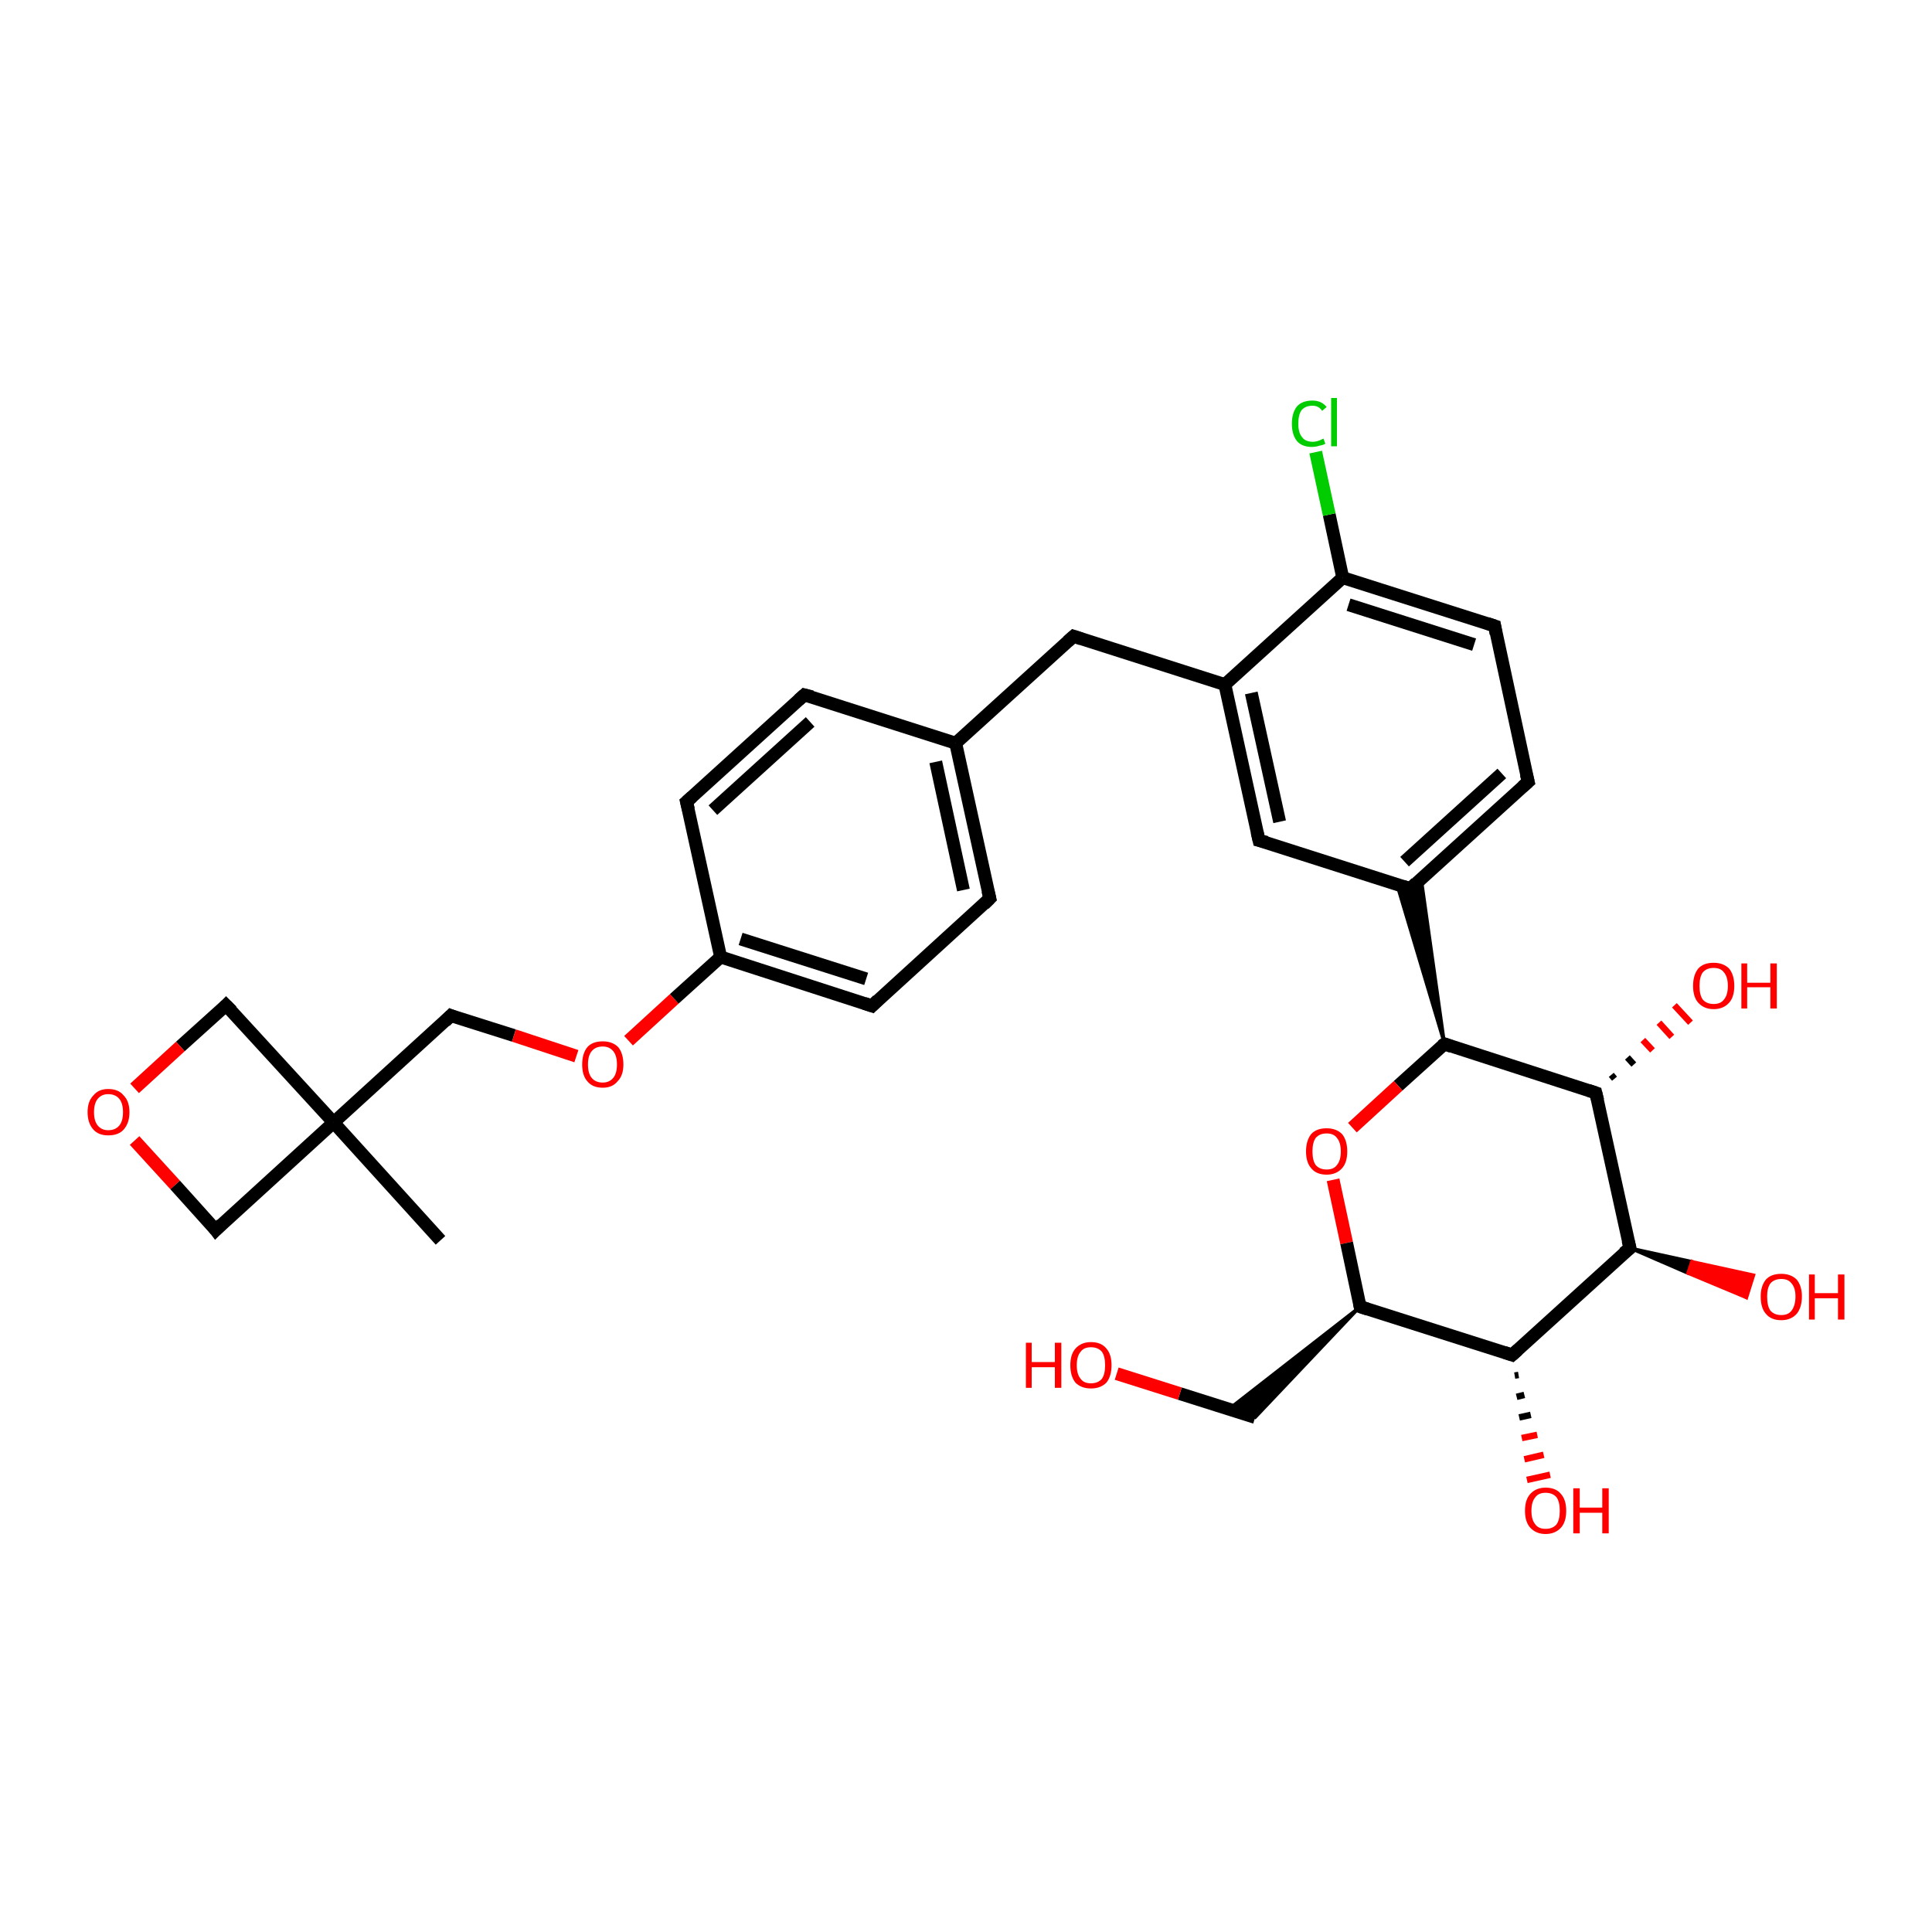 <?xml version='1.0' encoding='iso-8859-1'?>
<svg version='1.1' baseProfile='full'
              xmlns='http://www.w3.org/2000/svg'
                      xmlns:rdkit='http://www.rdkit.org/xml'
                      xmlns:xlink='http://www.w3.org/1999/xlink'
                  xml:space='preserve'
width='300px' height='300px' viewBox='0 0 300 300'>
<!-- END OF HEADER -->
<rect style='opacity:1.0;fill:#FFFFFF;stroke:none' width='300.0' height='300.0' x='0.0' y='0.0'> </rect>
<path class='bond-0 atom-0 atom-1' d='M 68.4,192.6 L 51.8,174.3' style='fill:none;fill-rule:evenodd;stroke:#000000;stroke-width:2.0px;stroke-linecap:butt;stroke-linejoin:miter;stroke-opacity:1' />
<path class='bond-1 atom-1 atom-2' d='M 51.8,174.3 L 70.0,157.7' style='fill:none;fill-rule:evenodd;stroke:#000000;stroke-width:2.0px;stroke-linecap:butt;stroke-linejoin:miter;stroke-opacity:1' />
<path class='bond-2 atom-2 atom-3' d='M 70.0,157.7 L 79.8,160.8' style='fill:none;fill-rule:evenodd;stroke:#000000;stroke-width:2.0px;stroke-linecap:butt;stroke-linejoin:miter;stroke-opacity:1' />
<path class='bond-2 atom-2 atom-3' d='M 79.8,160.8 L 89.5,164.0' style='fill:none;fill-rule:evenodd;stroke:#FF0000;stroke-width:2.0px;stroke-linecap:butt;stroke-linejoin:miter;stroke-opacity:1' />
<path class='bond-3 atom-3 atom-4' d='M 97.6,161.6 L 104.7,155.1' style='fill:none;fill-rule:evenodd;stroke:#FF0000;stroke-width:2.0px;stroke-linecap:butt;stroke-linejoin:miter;stroke-opacity:1' />
<path class='bond-3 atom-3 atom-4' d='M 104.7,155.1 L 111.9,148.6' style='fill:none;fill-rule:evenodd;stroke:#000000;stroke-width:2.0px;stroke-linecap:butt;stroke-linejoin:miter;stroke-opacity:1' />
<path class='bond-4 atom-4 atom-5' d='M 111.9,148.6 L 135.4,156.2' style='fill:none;fill-rule:evenodd;stroke:#000000;stroke-width:2.0px;stroke-linecap:butt;stroke-linejoin:miter;stroke-opacity:1' />
<path class='bond-4 atom-4 atom-5' d='M 115.0,145.8 L 134.5,152.0' style='fill:none;fill-rule:evenodd;stroke:#000000;stroke-width:2.0px;stroke-linecap:butt;stroke-linejoin:miter;stroke-opacity:1' />
<path class='bond-5 atom-5 atom-6' d='M 135.4,156.2 L 153.7,139.5' style='fill:none;fill-rule:evenodd;stroke:#000000;stroke-width:2.0px;stroke-linecap:butt;stroke-linejoin:miter;stroke-opacity:1' />
<path class='bond-6 atom-6 atom-7' d='M 153.7,139.5 L 148.4,115.4' style='fill:none;fill-rule:evenodd;stroke:#000000;stroke-width:2.0px;stroke-linecap:butt;stroke-linejoin:miter;stroke-opacity:1' />
<path class='bond-6 atom-6 atom-7' d='M 149.6,138.2 L 145.3,118.3' style='fill:none;fill-rule:evenodd;stroke:#000000;stroke-width:2.0px;stroke-linecap:butt;stroke-linejoin:miter;stroke-opacity:1' />
<path class='bond-7 atom-7 atom-8' d='M 148.4,115.4 L 166.7,98.8' style='fill:none;fill-rule:evenodd;stroke:#000000;stroke-width:2.0px;stroke-linecap:butt;stroke-linejoin:miter;stroke-opacity:1' />
<path class='bond-8 atom-8 atom-9' d='M 166.7,98.8 L 190.2,106.3' style='fill:none;fill-rule:evenodd;stroke:#000000;stroke-width:2.0px;stroke-linecap:butt;stroke-linejoin:miter;stroke-opacity:1' />
<path class='bond-9 atom-9 atom-10' d='M 190.2,106.3 L 195.5,130.5' style='fill:none;fill-rule:evenodd;stroke:#000000;stroke-width:2.0px;stroke-linecap:butt;stroke-linejoin:miter;stroke-opacity:1' />
<path class='bond-9 atom-9 atom-10' d='M 194.3,107.6 L 198.7,127.6' style='fill:none;fill-rule:evenodd;stroke:#000000;stroke-width:2.0px;stroke-linecap:butt;stroke-linejoin:miter;stroke-opacity:1' />
<path class='bond-10 atom-10 atom-11' d='M 195.5,130.5 L 219.0,138.0' style='fill:none;fill-rule:evenodd;stroke:#000000;stroke-width:2.0px;stroke-linecap:butt;stroke-linejoin:miter;stroke-opacity:1' />
<path class='bond-11 atom-11 atom-12' d='M 219.0,138.0 L 237.3,121.4' style='fill:none;fill-rule:evenodd;stroke:#000000;stroke-width:2.0px;stroke-linecap:butt;stroke-linejoin:miter;stroke-opacity:1' />
<path class='bond-11 atom-11 atom-12' d='M 218.1,133.8 L 233.2,120.1' style='fill:none;fill-rule:evenodd;stroke:#000000;stroke-width:2.0px;stroke-linecap:butt;stroke-linejoin:miter;stroke-opacity:1' />
<path class='bond-12 atom-12 atom-13' d='M 237.3,121.4 L 232.1,97.2' style='fill:none;fill-rule:evenodd;stroke:#000000;stroke-width:2.0px;stroke-linecap:butt;stroke-linejoin:miter;stroke-opacity:1' />
<path class='bond-13 atom-13 atom-14' d='M 232.1,97.2 L 208.5,89.7' style='fill:none;fill-rule:evenodd;stroke:#000000;stroke-width:2.0px;stroke-linecap:butt;stroke-linejoin:miter;stroke-opacity:1' />
<path class='bond-13 atom-13 atom-14' d='M 228.9,100.1 L 209.4,93.9' style='fill:none;fill-rule:evenodd;stroke:#000000;stroke-width:2.0px;stroke-linecap:butt;stroke-linejoin:miter;stroke-opacity:1' />
<path class='bond-14 atom-14 atom-15' d='M 208.5,89.7 L 206.4,79.9' style='fill:none;fill-rule:evenodd;stroke:#000000;stroke-width:2.0px;stroke-linecap:butt;stroke-linejoin:miter;stroke-opacity:1' />
<path class='bond-14 atom-14 atom-15' d='M 206.4,79.9 L 204.3,70.2' style='fill:none;fill-rule:evenodd;stroke:#00CC00;stroke-width:2.0px;stroke-linecap:butt;stroke-linejoin:miter;stroke-opacity:1' />
<path class='bond-15 atom-16 atom-11' d='M 224.3,162.1 L 216.9,137.3 L 219.0,138.0 Z' style='fill:#000000;fill-rule:evenodd;fill-opacity:1;stroke:#000000;stroke-width:0.5px;stroke-linecap:butt;stroke-linejoin:miter;stroke-opacity:1;' />
<path class='bond-15 atom-16 atom-11' d='M 224.3,162.1 L 219.0,138.0 L 220.7,136.5 Z' style='fill:#000000;fill-rule:evenodd;fill-opacity:1;stroke:#000000;stroke-width:0.5px;stroke-linecap:butt;stroke-linejoin:miter;stroke-opacity:1;' />
<path class='bond-16 atom-16 atom-17' d='M 224.3,162.1 L 217.1,168.6' style='fill:none;fill-rule:evenodd;stroke:#000000;stroke-width:2.0px;stroke-linecap:butt;stroke-linejoin:miter;stroke-opacity:1' />
<path class='bond-16 atom-16 atom-17' d='M 217.1,168.6 L 210.0,175.1' style='fill:none;fill-rule:evenodd;stroke:#FF0000;stroke-width:2.0px;stroke-linecap:butt;stroke-linejoin:miter;stroke-opacity:1' />
<path class='bond-17 atom-17 atom-18' d='M 207.0,183.2 L 209.1,193.0' style='fill:none;fill-rule:evenodd;stroke:#FF0000;stroke-width:2.0px;stroke-linecap:butt;stroke-linejoin:miter;stroke-opacity:1' />
<path class='bond-17 atom-17 atom-18' d='M 209.1,193.0 L 211.2,202.9' style='fill:none;fill-rule:evenodd;stroke:#000000;stroke-width:2.0px;stroke-linecap:butt;stroke-linejoin:miter;stroke-opacity:1' />
<path class='bond-18 atom-18 atom-19' d='M 211.2,202.9 L 194.9,220.1 L 190.8,218.8 Z' style='fill:#000000;fill-rule:evenodd;fill-opacity:1;stroke:#000000;stroke-width:0.5px;stroke-linecap:butt;stroke-linejoin:miter;stroke-opacity:1;' />
<path class='bond-19 atom-19 atom-20' d='M 194.9,220.1 L 183.2,216.4' style='fill:none;fill-rule:evenodd;stroke:#000000;stroke-width:2.0px;stroke-linecap:butt;stroke-linejoin:miter;stroke-opacity:1' />
<path class='bond-19 atom-19 atom-20' d='M 183.2,216.4 L 173.4,213.3' style='fill:none;fill-rule:evenodd;stroke:#FF0000;stroke-width:2.0px;stroke-linecap:butt;stroke-linejoin:miter;stroke-opacity:1' />
<path class='bond-20 atom-18 atom-21' d='M 211.2,202.9 L 234.8,210.4' style='fill:none;fill-rule:evenodd;stroke:#000000;stroke-width:2.0px;stroke-linecap:butt;stroke-linejoin:miter;stroke-opacity:1' />
<path class='bond-21 atom-21 atom-22' d='M 235.8,213.5 L 235.2,213.6' style='fill:none;fill-rule:evenodd;stroke:#000000;stroke-width:1.0px;stroke-linecap:butt;stroke-linejoin:miter;stroke-opacity:1' />
<path class='bond-21 atom-21 atom-22' d='M 236.7,216.6 L 235.5,216.9' style='fill:none;fill-rule:evenodd;stroke:#000000;stroke-width:1.0px;stroke-linecap:butt;stroke-linejoin:miter;stroke-opacity:1' />
<path class='bond-21 atom-21 atom-22' d='M 237.7,219.7 L 235.9,220.1' style='fill:none;fill-rule:evenodd;stroke:#000000;stroke-width:1.0px;stroke-linecap:butt;stroke-linejoin:miter;stroke-opacity:1' />
<path class='bond-21 atom-21 atom-22' d='M 238.7,222.8 L 236.3,223.3' style='fill:none;fill-rule:evenodd;stroke:#FF0000;stroke-width:1.0px;stroke-linecap:butt;stroke-linejoin:miter;stroke-opacity:1' />
<path class='bond-21 atom-21 atom-22' d='M 239.7,225.9 L 236.7,226.6' style='fill:none;fill-rule:evenodd;stroke:#FF0000;stroke-width:1.0px;stroke-linecap:butt;stroke-linejoin:miter;stroke-opacity:1' />
<path class='bond-21 atom-21 atom-22' d='M 240.7,229.0 L 237.1,229.8' style='fill:none;fill-rule:evenodd;stroke:#FF0000;stroke-width:1.0px;stroke-linecap:butt;stroke-linejoin:miter;stroke-opacity:1' />
<path class='bond-22 atom-21 atom-23' d='M 234.8,210.4 L 253.1,193.8' style='fill:none;fill-rule:evenodd;stroke:#000000;stroke-width:2.0px;stroke-linecap:butt;stroke-linejoin:miter;stroke-opacity:1' />
<path class='bond-23 atom-23 atom-24' d='M 253.1,193.8 L 262.7,195.9 L 262.1,197.7 Z' style='fill:#000000;fill-rule:evenodd;fill-opacity:1;stroke:#000000;stroke-width:0.5px;stroke-linecap:butt;stroke-linejoin:miter;stroke-opacity:1;' />
<path class='bond-23 atom-23 atom-24' d='M 262.7,195.9 L 271.2,201.5 L 272.3,198.0 Z' style='fill:#FF0000;fill-rule:evenodd;fill-opacity:1;stroke:#FF0000;stroke-width:0.5px;stroke-linecap:butt;stroke-linejoin:miter;stroke-opacity:1;' />
<path class='bond-23 atom-23 atom-24' d='M 262.7,195.9 L 262.1,197.7 L 271.2,201.5 Z' style='fill:#FF0000;fill-rule:evenodd;fill-opacity:1;stroke:#FF0000;stroke-width:0.5px;stroke-linecap:butt;stroke-linejoin:miter;stroke-opacity:1;' />
<path class='bond-24 atom-23 atom-25' d='M 253.1,193.8 L 247.8,169.7' style='fill:none;fill-rule:evenodd;stroke:#000000;stroke-width:2.0px;stroke-linecap:butt;stroke-linejoin:miter;stroke-opacity:1' />
<path class='bond-25 atom-25 atom-26' d='M 250.2,166.9 L 250.7,167.5' style='fill:none;fill-rule:evenodd;stroke:#000000;stroke-width:1.0px;stroke-linecap:butt;stroke-linejoin:miter;stroke-opacity:1' />
<path class='bond-25 atom-25 atom-26' d='M 252.7,164.2 L 253.7,165.3' style='fill:none;fill-rule:evenodd;stroke:#000000;stroke-width:1.0px;stroke-linecap:butt;stroke-linejoin:miter;stroke-opacity:1' />
<path class='bond-25 atom-25 atom-26' d='M 255.1,161.5 L 256.6,163.1' style='fill:none;fill-rule:evenodd;stroke:#FF0000;stroke-width:1.0px;stroke-linecap:butt;stroke-linejoin:miter;stroke-opacity:1' />
<path class='bond-25 atom-25 atom-26' d='M 257.6,158.8 L 259.6,161.0' style='fill:none;fill-rule:evenodd;stroke:#FF0000;stroke-width:1.0px;stroke-linecap:butt;stroke-linejoin:miter;stroke-opacity:1' />
<path class='bond-25 atom-25 atom-26' d='M 260.0,156.1 L 262.5,158.8' style='fill:none;fill-rule:evenodd;stroke:#FF0000;stroke-width:1.0px;stroke-linecap:butt;stroke-linejoin:miter;stroke-opacity:1' />
<path class='bond-26 atom-7 atom-27' d='M 148.4,115.4 L 124.9,107.9' style='fill:none;fill-rule:evenodd;stroke:#000000;stroke-width:2.0px;stroke-linecap:butt;stroke-linejoin:miter;stroke-opacity:1' />
<path class='bond-27 atom-27 atom-28' d='M 124.9,107.9 L 106.6,124.5' style='fill:none;fill-rule:evenodd;stroke:#000000;stroke-width:2.0px;stroke-linecap:butt;stroke-linejoin:miter;stroke-opacity:1' />
<path class='bond-27 atom-27 atom-28' d='M 125.8,112.1 L 110.7,125.8' style='fill:none;fill-rule:evenodd;stroke:#000000;stroke-width:2.0px;stroke-linecap:butt;stroke-linejoin:miter;stroke-opacity:1' />
<path class='bond-28 atom-1 atom-29' d='M 51.8,174.3 L 35.1,156.1' style='fill:none;fill-rule:evenodd;stroke:#000000;stroke-width:2.0px;stroke-linecap:butt;stroke-linejoin:miter;stroke-opacity:1' />
<path class='bond-29 atom-29 atom-30' d='M 35.1,156.1 L 28.0,162.5' style='fill:none;fill-rule:evenodd;stroke:#000000;stroke-width:2.0px;stroke-linecap:butt;stroke-linejoin:miter;stroke-opacity:1' />
<path class='bond-29 atom-29 atom-30' d='M 28.0,162.5 L 20.9,169.0' style='fill:none;fill-rule:evenodd;stroke:#FF0000;stroke-width:2.0px;stroke-linecap:butt;stroke-linejoin:miter;stroke-opacity:1' />
<path class='bond-30 atom-30 atom-31' d='M 20.9,177.1 L 27.2,184.0' style='fill:none;fill-rule:evenodd;stroke:#FF0000;stroke-width:2.0px;stroke-linecap:butt;stroke-linejoin:miter;stroke-opacity:1' />
<path class='bond-30 atom-30 atom-31' d='M 27.2,184.0 L 33.5,191.0' style='fill:none;fill-rule:evenodd;stroke:#000000;stroke-width:2.0px;stroke-linecap:butt;stroke-linejoin:miter;stroke-opacity:1' />
<path class='bond-31 atom-31 atom-1' d='M 33.5,191.0 L 51.8,174.3' style='fill:none;fill-rule:evenodd;stroke:#000000;stroke-width:2.0px;stroke-linecap:butt;stroke-linejoin:miter;stroke-opacity:1' />
<path class='bond-32 atom-28 atom-4' d='M 106.6,124.5 L 111.9,148.6' style='fill:none;fill-rule:evenodd;stroke:#000000;stroke-width:2.0px;stroke-linecap:butt;stroke-linejoin:miter;stroke-opacity:1' />
<path class='bond-33 atom-14 atom-9' d='M 208.5,89.7 L 190.2,106.3' style='fill:none;fill-rule:evenodd;stroke:#000000;stroke-width:2.0px;stroke-linecap:butt;stroke-linejoin:miter;stroke-opacity:1' />
<path class='bond-34 atom-25 atom-16' d='M 247.8,169.7 L 224.3,162.1' style='fill:none;fill-rule:evenodd;stroke:#000000;stroke-width:2.0px;stroke-linecap:butt;stroke-linejoin:miter;stroke-opacity:1' />
<path d='M 69.1,158.6 L 70.0,157.7 L 70.5,157.9' style='fill:none;stroke:#000000;stroke-width:2.0px;stroke-linecap:butt;stroke-linejoin:miter;stroke-opacity:1;' />
<path d='M 134.2,155.8 L 135.4,156.2 L 136.3,155.3' style='fill:none;stroke:#000000;stroke-width:2.0px;stroke-linecap:butt;stroke-linejoin:miter;stroke-opacity:1;' />
<path d='M 152.8,140.4 L 153.7,139.5 L 153.4,138.3' style='fill:none;stroke:#000000;stroke-width:2.0px;stroke-linecap:butt;stroke-linejoin:miter;stroke-opacity:1;' />
<path d='M 165.8,99.6 L 166.7,98.8 L 167.9,99.2' style='fill:none;stroke:#000000;stroke-width:2.0px;stroke-linecap:butt;stroke-linejoin:miter;stroke-opacity:1;' />
<path d='M 195.2,129.2 L 195.5,130.5 L 196.7,130.8' style='fill:none;stroke:#000000;stroke-width:2.0px;stroke-linecap:butt;stroke-linejoin:miter;stroke-opacity:1;' />
<path d='M 217.8,137.6 L 219.0,138.0 L 219.9,137.1' style='fill:none;stroke:#000000;stroke-width:2.0px;stroke-linecap:butt;stroke-linejoin:miter;stroke-opacity:1;' />
<path d='M 236.4,122.2 L 237.3,121.4 L 237.0,120.2' style='fill:none;stroke:#000000;stroke-width:2.0px;stroke-linecap:butt;stroke-linejoin:miter;stroke-opacity:1;' />
<path d='M 232.3,98.4 L 232.1,97.2 L 230.9,96.8' style='fill:none;stroke:#000000;stroke-width:2.0px;stroke-linecap:butt;stroke-linejoin:miter;stroke-opacity:1;' />
<path d='M 223.9,162.4 L 224.3,162.1 L 225.4,162.5' style='fill:none;stroke:#000000;stroke-width:2.0px;stroke-linecap:butt;stroke-linejoin:miter;stroke-opacity:1;' />
<path d='M 211.1,202.4 L 211.2,202.9 L 212.4,203.3' style='fill:none;stroke:#000000;stroke-width:2.0px;stroke-linecap:butt;stroke-linejoin:miter;stroke-opacity:1;' />
<path d='M 233.6,210.0 L 234.8,210.4 L 235.7,209.6' style='fill:none;stroke:#000000;stroke-width:2.0px;stroke-linecap:butt;stroke-linejoin:miter;stroke-opacity:1;' />
<path d='M 252.1,194.6 L 253.1,193.8 L 252.8,192.6' style='fill:none;stroke:#000000;stroke-width:2.0px;stroke-linecap:butt;stroke-linejoin:miter;stroke-opacity:1;' />
<path d='M 248.1,170.9 L 247.8,169.7 L 246.6,169.3' style='fill:none;stroke:#000000;stroke-width:2.0px;stroke-linecap:butt;stroke-linejoin:miter;stroke-opacity:1;' />
<path d='M 126.1,108.2 L 124.9,107.9 L 124.0,108.7' style='fill:none;stroke:#000000;stroke-width:2.0px;stroke-linecap:butt;stroke-linejoin:miter;stroke-opacity:1;' />
<path d='M 107.5,123.7 L 106.6,124.5 L 106.9,125.7' style='fill:none;stroke:#000000;stroke-width:2.0px;stroke-linecap:butt;stroke-linejoin:miter;stroke-opacity:1;' />
<path d='M 36.0,157.0 L 35.1,156.1 L 34.8,156.4' style='fill:none;stroke:#000000;stroke-width:2.0px;stroke-linecap:butt;stroke-linejoin:miter;stroke-opacity:1;' />
<path d='M 33.2,190.6 L 33.5,191.0 L 34.4,190.1' style='fill:none;stroke:#000000;stroke-width:2.0px;stroke-linecap:butt;stroke-linejoin:miter;stroke-opacity:1;' />
<path class='atom-3' d='M 90.4 165.3
Q 90.4 163.6, 91.2 162.6
Q 92.0 161.7, 93.6 161.7
Q 95.1 161.7, 96.0 162.6
Q 96.8 163.6, 96.8 165.3
Q 96.8 167.0, 95.9 167.9
Q 95.1 168.9, 93.6 168.9
Q 92.0 168.9, 91.2 167.9
Q 90.4 167.0, 90.4 165.3
M 93.6 168.1
Q 94.6 168.1, 95.2 167.4
Q 95.8 166.7, 95.8 165.3
Q 95.8 163.9, 95.2 163.2
Q 94.6 162.5, 93.6 162.5
Q 92.5 162.5, 91.9 163.2
Q 91.3 163.9, 91.3 165.3
Q 91.3 166.7, 91.9 167.4
Q 92.5 168.1, 93.6 168.1
' fill='#FF0000'/>
<path class='atom-15' d='M 200.6 65.8
Q 200.6 64.1, 201.4 63.1
Q 202.2 62.2, 203.8 62.2
Q 205.2 62.2, 206.0 63.2
L 205.3 63.8
Q 204.8 63.0, 203.8 63.0
Q 202.7 63.0, 202.1 63.7
Q 201.6 64.4, 201.6 65.8
Q 201.6 67.2, 202.2 67.9
Q 202.7 68.6, 203.9 68.6
Q 204.6 68.6, 205.5 68.1
L 205.8 68.9
Q 205.5 69.1, 204.9 69.2
Q 204.3 69.4, 203.7 69.4
Q 202.2 69.4, 201.4 68.5
Q 200.6 67.5, 200.6 65.8
' fill='#00CC00'/>
<path class='atom-15' d='M 206.7 61.8
L 207.6 61.8
L 207.6 69.3
L 206.7 69.3
L 206.7 61.8
' fill='#00CC00'/>
<path class='atom-17' d='M 202.8 178.8
Q 202.8 177.1, 203.6 176.1
Q 204.4 175.2, 206.0 175.2
Q 207.5 175.2, 208.4 176.1
Q 209.2 177.1, 209.2 178.8
Q 209.2 180.5, 208.4 181.4
Q 207.5 182.4, 206.0 182.4
Q 204.4 182.4, 203.6 181.4
Q 202.8 180.5, 202.8 178.8
M 206.0 181.6
Q 207.1 181.6, 207.6 180.9
Q 208.2 180.2, 208.2 178.8
Q 208.2 177.4, 207.6 176.7
Q 207.1 176.0, 206.0 176.0
Q 204.9 176.0, 204.3 176.7
Q 203.8 177.4, 203.8 178.8
Q 203.8 180.2, 204.3 180.9
Q 204.9 181.6, 206.0 181.6
' fill='#FF0000'/>
<path class='atom-20' d='M 159.3 208.5
L 160.2 208.5
L 160.2 211.5
L 163.8 211.5
L 163.8 208.5
L 164.8 208.5
L 164.8 215.5
L 163.8 215.5
L 163.8 212.3
L 160.2 212.3
L 160.2 215.5
L 159.3 215.5
L 159.3 208.5
' fill='#FF0000'/>
<path class='atom-20' d='M 166.2 212.0
Q 166.2 210.3, 167.0 209.4
Q 167.9 208.4, 169.4 208.4
Q 171.0 208.4, 171.8 209.4
Q 172.6 210.3, 172.6 212.0
Q 172.6 213.7, 171.8 214.7
Q 170.9 215.6, 169.4 215.6
Q 167.9 215.6, 167.0 214.7
Q 166.2 213.7, 166.2 212.0
M 169.4 214.8
Q 170.5 214.8, 171.1 214.1
Q 171.6 213.4, 171.6 212.0
Q 171.6 210.6, 171.1 209.9
Q 170.5 209.2, 169.4 209.2
Q 168.3 209.2, 167.8 209.9
Q 167.2 210.6, 167.2 212.0
Q 167.2 213.4, 167.8 214.1
Q 168.3 214.8, 169.4 214.8
' fill='#FF0000'/>
<path class='atom-22' d='M 236.8 234.6
Q 236.8 232.9, 237.6 232.0
Q 238.5 231.0, 240.0 231.0
Q 241.6 231.0, 242.4 232.0
Q 243.2 232.9, 243.2 234.6
Q 243.2 236.3, 242.4 237.2
Q 241.5 238.2, 240.0 238.2
Q 238.5 238.2, 237.6 237.2
Q 236.8 236.3, 236.8 234.6
M 240.0 237.4
Q 241.1 237.4, 241.7 236.7
Q 242.2 236.0, 242.2 234.6
Q 242.2 233.2, 241.7 232.5
Q 241.1 231.8, 240.0 231.8
Q 238.9 231.8, 238.4 232.5
Q 237.8 233.2, 237.8 234.6
Q 237.8 236.0, 238.4 236.7
Q 238.9 237.4, 240.0 237.4
' fill='#FF0000'/>
<path class='atom-22' d='M 244.3 231.1
L 245.3 231.1
L 245.3 234.1
L 248.8 234.1
L 248.8 231.1
L 249.8 231.1
L 249.8 238.1
L 248.8 238.1
L 248.8 234.9
L 245.3 234.9
L 245.3 238.1
L 244.3 238.1
L 244.3 231.1
' fill='#FF0000'/>
<path class='atom-24' d='M 273.4 201.3
Q 273.4 199.7, 274.2 198.7
Q 275.0 197.8, 276.6 197.8
Q 278.1 197.8, 279.0 198.7
Q 279.8 199.7, 279.8 201.3
Q 279.8 203.0, 279.0 204.0
Q 278.1 205.0, 276.6 205.0
Q 275.0 205.0, 274.2 204.0
Q 273.4 203.1, 273.4 201.3
M 276.6 204.2
Q 277.7 204.2, 278.2 203.5
Q 278.8 202.7, 278.8 201.3
Q 278.8 200.0, 278.2 199.3
Q 277.7 198.6, 276.6 198.6
Q 275.5 198.6, 274.9 199.3
Q 274.4 200.0, 274.4 201.3
Q 274.4 202.8, 274.9 203.5
Q 275.5 204.2, 276.6 204.2
' fill='#FF0000'/>
<path class='atom-24' d='M 280.9 197.9
L 281.8 197.9
L 281.8 200.8
L 285.4 200.8
L 285.4 197.9
L 286.4 197.9
L 286.4 204.9
L 285.4 204.9
L 285.4 201.6
L 281.8 201.6
L 281.8 204.9
L 280.9 204.9
L 280.9 197.9
' fill='#FF0000'/>
<path class='atom-26' d='M 262.9 153.1
Q 262.9 151.4, 263.7 150.4
Q 264.5 149.5, 266.1 149.5
Q 267.6 149.5, 268.5 150.4
Q 269.3 151.4, 269.3 153.1
Q 269.3 154.8, 268.5 155.7
Q 267.6 156.7, 266.1 156.7
Q 264.6 156.7, 263.7 155.7
Q 262.9 154.8, 262.9 153.1
M 266.1 155.9
Q 267.2 155.9, 267.7 155.2
Q 268.3 154.5, 268.3 153.1
Q 268.3 151.7, 267.7 151.0
Q 267.2 150.3, 266.1 150.3
Q 265.0 150.3, 264.4 151.0
Q 263.9 151.7, 263.9 153.1
Q 263.9 154.5, 264.4 155.2
Q 265.0 155.9, 266.1 155.9
' fill='#FF0000'/>
<path class='atom-26' d='M 270.4 149.6
L 271.3 149.6
L 271.3 152.6
L 274.9 152.6
L 274.9 149.6
L 275.9 149.6
L 275.9 156.6
L 274.9 156.6
L 274.9 153.3
L 271.3 153.3
L 271.3 156.6
L 270.4 156.6
L 270.4 149.6
' fill='#FF0000'/>
<path class='atom-30' d='M 13.6 172.7
Q 13.6 171.0, 14.5 170.1
Q 15.3 169.1, 16.8 169.1
Q 18.4 169.1, 19.2 170.1
Q 20.1 171.0, 20.1 172.7
Q 20.1 174.4, 19.2 175.4
Q 18.4 176.3, 16.8 176.3
Q 15.3 176.3, 14.5 175.4
Q 13.6 174.4, 13.6 172.7
M 16.8 175.5
Q 17.9 175.5, 18.5 174.8
Q 19.1 174.1, 19.1 172.7
Q 19.1 171.3, 18.5 170.6
Q 17.9 169.9, 16.8 169.9
Q 15.8 169.9, 15.2 170.6
Q 14.6 171.3, 14.6 172.7
Q 14.6 174.1, 15.2 174.8
Q 15.8 175.5, 16.8 175.5
' fill='#FF0000'/>
</svg>
